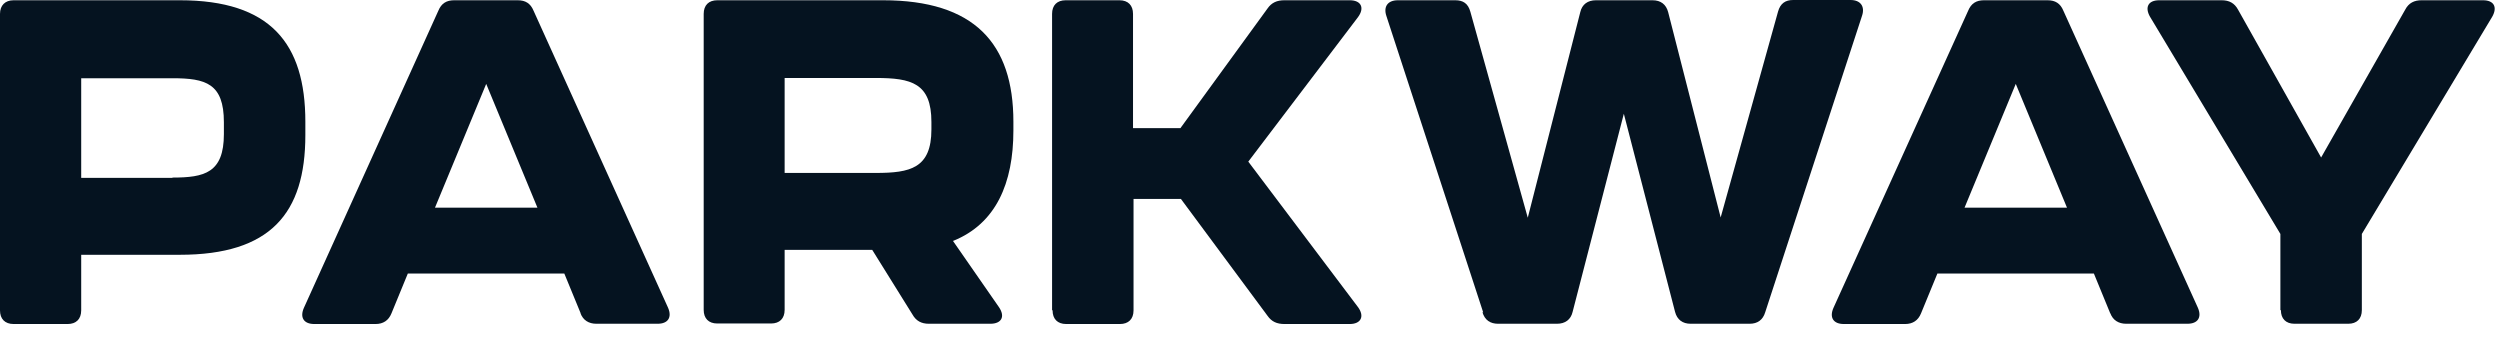 <svg width="193" height="26" viewBox="0 0 193 26" fill="none" xmlns="http://www.w3.org/2000/svg">
<path d="M0 1.073C0 0.417 0.396 0.02 1.048 0.02H13.883C20.864 0.02 23.573 3.338 23.573 9.397V10.431C23.573 16.49 20.864 19.669 13.883 19.669H6.269V23.96C6.269 24.636 5.873 25.014 5.221 25.014H1.048C0.376 25.014 0 24.616 0 23.96V1.073ZM13.309 13.709C15.781 13.709 17.284 13.351 17.284 10.351V9.437C17.284 6.437 15.88 6.04 13.309 6.04H6.269V13.729H13.309V13.709Z" fill="#051320"/>
<path d="M44.832 24.199L43.566 21.119H31.483L30.218 24.199C30 24.735 29.585 25.014 28.992 25.014H24.265C23.454 25.014 23.138 24.517 23.454 23.782L33.837 0.834C34.074 0.258 34.469 0.02 35.063 0.02H39.967C40.56 0.02 40.956 0.258 41.193 0.834L51.576 23.762C51.892 24.497 51.576 24.994 50.765 24.994H46.038C45.445 24.994 45.01 24.715 44.812 24.179L44.832 24.199ZM41.49 16.033L37.535 6.477L33.58 16.033H41.49Z" fill="#051320"/>
<path d="M73.567 18.596L77.126 23.722C77.621 24.457 77.304 24.994 76.454 24.994H71.708C71.134 24.994 70.719 24.775 70.442 24.278L67.337 19.292H60.574V23.921C60.574 24.596 60.178 24.974 59.526 24.974H55.373C54.7 24.974 54.325 24.576 54.325 23.921V1.073C54.325 0.397 54.72 0.02 55.373 0.02H68.168C75.208 0.02 78.234 3.338 78.234 9.397V10.073C78.234 14.146 76.889 17.265 73.586 18.596H73.567ZM60.574 13.351H67.614C70.264 13.351 71.905 12.993 71.905 9.993V9.417C71.905 6.417 70.363 6.02 67.614 6.02H60.574V13.351Z" fill="#051320"/>
<path d="M81.22 23.941V1.073C81.22 0.397 81.615 0.02 82.268 0.02H86.421C87.093 0.02 87.469 0.417 87.469 1.073V9.894H91.128L97.852 0.656C98.168 0.199 98.583 0.02 99.157 0.02H104.2C105.089 0.02 105.366 0.616 104.832 1.331L96.368 12.477L104.832 23.702C105.366 24.418 105.07 25.014 104.2 25.014H99.157C98.583 25.014 98.168 24.835 97.852 24.378L91.167 15.358H87.509V23.96C87.509 24.636 87.113 25.014 86.46 25.014H82.308C81.635 25.014 81.259 24.616 81.259 23.96L81.22 23.941Z" fill="#051320"/>
<path d="M114.503 24.119L107.028 1.232C106.79 0.517 107.126 0.02 107.917 0.02H112.347C112.941 0.02 113.336 0.258 113.514 0.914L117.944 16.808L121.998 0.934C122.136 0.338 122.571 0.02 123.204 0.02H127.575C128.208 0.02 128.623 0.338 128.781 0.934L132.835 16.788L137.265 0.894C137.443 0.258 137.838 0 138.432 0H142.862C143.633 0 143.989 0.497 143.751 1.212L136.276 24.1C136.098 24.696 135.683 24.994 135.07 24.994H130.521C129.889 24.994 129.473 24.676 129.315 24.08L125.36 8.782L121.405 24.08C121.266 24.676 120.831 24.994 120.198 24.994H115.65C115.057 24.994 114.621 24.715 114.444 24.1L114.503 24.119Z" fill="#051320"/>
<path d="M162.914 24.199L161.649 21.119H149.566L148.3 24.199C148.082 24.735 147.667 25.014 147.074 25.014H142.347C141.537 25.014 141.22 24.517 141.537 23.782L151.939 0.834C152.176 0.258 152.572 0.02 153.165 0.02H158.069C158.663 0.02 159.058 0.258 159.295 0.834L169.678 23.762C169.994 24.497 169.678 24.994 168.867 24.994H164.141C163.547 24.994 163.112 24.715 162.914 24.179V24.199ZM159.572 16.033L155.617 6.477L151.662 16.033H159.572Z" fill="#051320"/>
<path d="M176.046 23.941V18.06L165.98 1.291C165.564 0.556 165.841 0.02 166.692 0.02H171.517C172.09 0.02 172.506 0.238 172.783 0.755L179.19 12.159L185.677 0.755C185.953 0.219 186.388 0.02 186.942 0.02H191.688C192.539 0.02 192.816 0.556 192.4 1.291L182.334 18.06V23.941C182.334 24.616 181.939 24.994 181.286 24.994H177.133C176.461 24.994 176.085 24.596 176.085 23.941H176.046Z" fill="#051320"/>
</svg>
